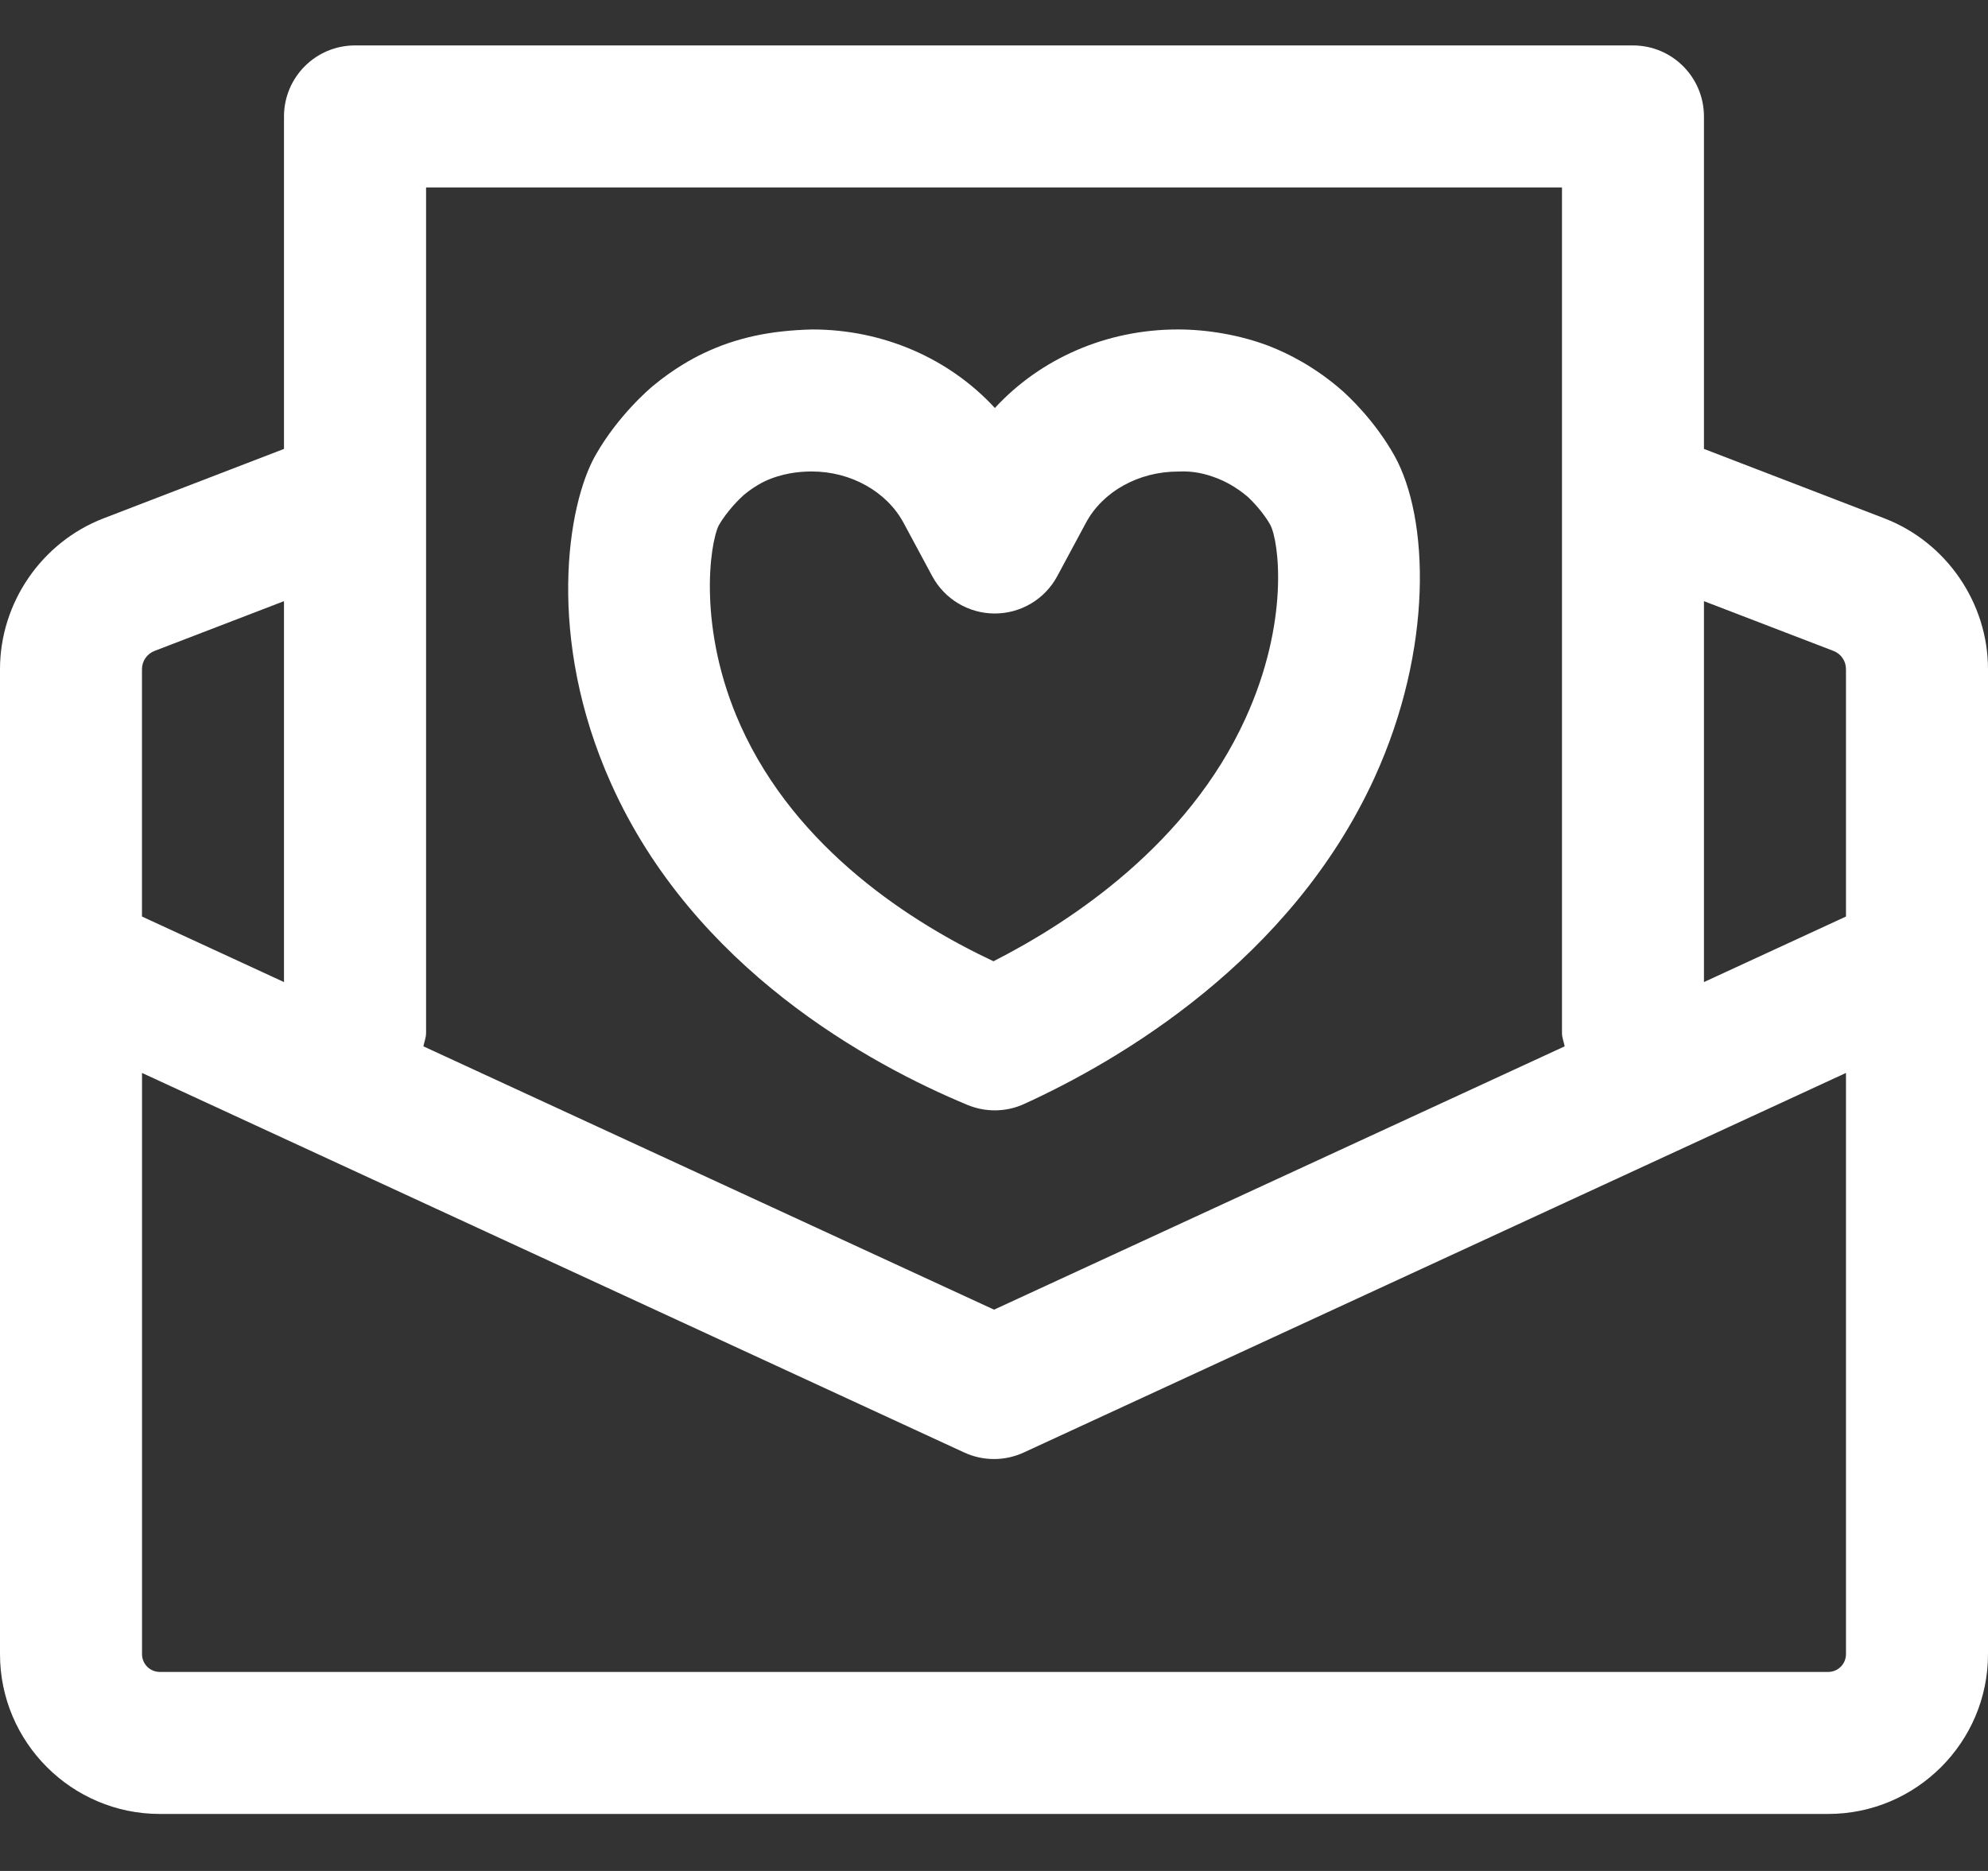 <svg width="34" height="32" viewBox="0 0 34 32" fill="white" xmlns="http://www.w3.org/2000/svg">
<rect x="0" y="0" width="34" height="32" fill="#333333" stroke="none"/>
<path d="M32.229 8.866L29.142 7.678V1.992C29.142 1.321 28.599 0.777 27.928 0.777H6.071C5.4 0.777 4.857 1.321 4.857 1.992V7.678L1.77 8.866C0.711 9.274 0 10.311 0 11.445V16.452V28.292C0 29.798 1.227 31.025 2.733 31.025H31.267C32.773 31.025 34 29.798 34 28.292V16.453V11.446C34 10.311 33.288 9.274 32.229 8.866ZM31.357 11.133C31.487 11.183 31.571 11.305 31.571 11.445V15.676L29.142 16.797V10.282L31.357 11.133ZM7.286 3.206H26.714V17.667C26.714 17.748 26.745 17.819 26.76 17.896L17.001 22.4L7.241 17.896C7.256 17.819 7.287 17.748 7.287 17.667V3.206H7.286ZM2.643 11.133L4.857 10.282V16.797L2.428 15.676V11.445C2.429 11.305 2.514 11.183 2.643 11.133ZM31.571 28.292C31.571 28.46 31.435 28.596 31.267 28.596H2.733C2.565 28.596 2.429 28.46 2.429 28.292V18.351L16.491 24.843C16.814 24.992 17.186 24.992 17.509 24.843L31.571 18.351V28.292Z" />
<path d="M16.546 18.898C16.696 18.96 16.854 18.991 17.014 18.991C17.185 18.991 17.358 18.955 17.517 18.881C19.14 18.141 22.074 16.431 23.506 13.305C24.517 11.095 24.444 8.858 23.847 7.791C23.506 7.183 23.048 6.765 22.961 6.687C22.491 6.273 22.022 6.042 21.709 5.92C21.207 5.727 20.637 5.634 20.141 5.635C18.921 5.635 17.793 6.134 17.015 6.978C16.237 6.133 15.108 5.635 13.892 5.635C13.178 5.653 12.596 5.772 12.02 6.048C11.854 6.127 11.523 6.305 11.172 6.597C11.112 6.646 10.573 7.104 10.187 7.782C9.698 8.636 9.337 10.918 10.45 13.399C11.867 16.566 14.878 18.205 16.546 18.898ZM12.293 8.985C12.434 8.74 12.655 8.523 12.721 8.466C12.884 8.33 13.031 8.255 13.071 8.236C13.366 8.095 13.668 8.064 13.876 8.064C13.88 8.064 13.882 8.064 13.885 8.064C14.551 8.064 15.164 8.407 15.452 8.94L15.944 9.855C16.156 10.248 16.566 10.493 17.013 10.493C17.013 10.493 17.013 10.493 17.014 10.493C17.459 10.493 17.871 10.248 18.082 9.854L18.574 8.939C18.86 8.407 19.473 8.065 20.15 8.065C20.415 8.052 20.619 8.103 20.829 8.185C20.913 8.218 21.132 8.316 21.348 8.505C21.412 8.564 21.605 8.762 21.725 8.976C21.875 9.262 22.058 10.634 21.297 12.296C20.318 14.435 18.343 15.753 16.991 16.441C15.62 15.797 13.621 14.539 12.664 12.406C11.924 10.754 12.139 9.295 12.293 8.985Z" />
</svg>
